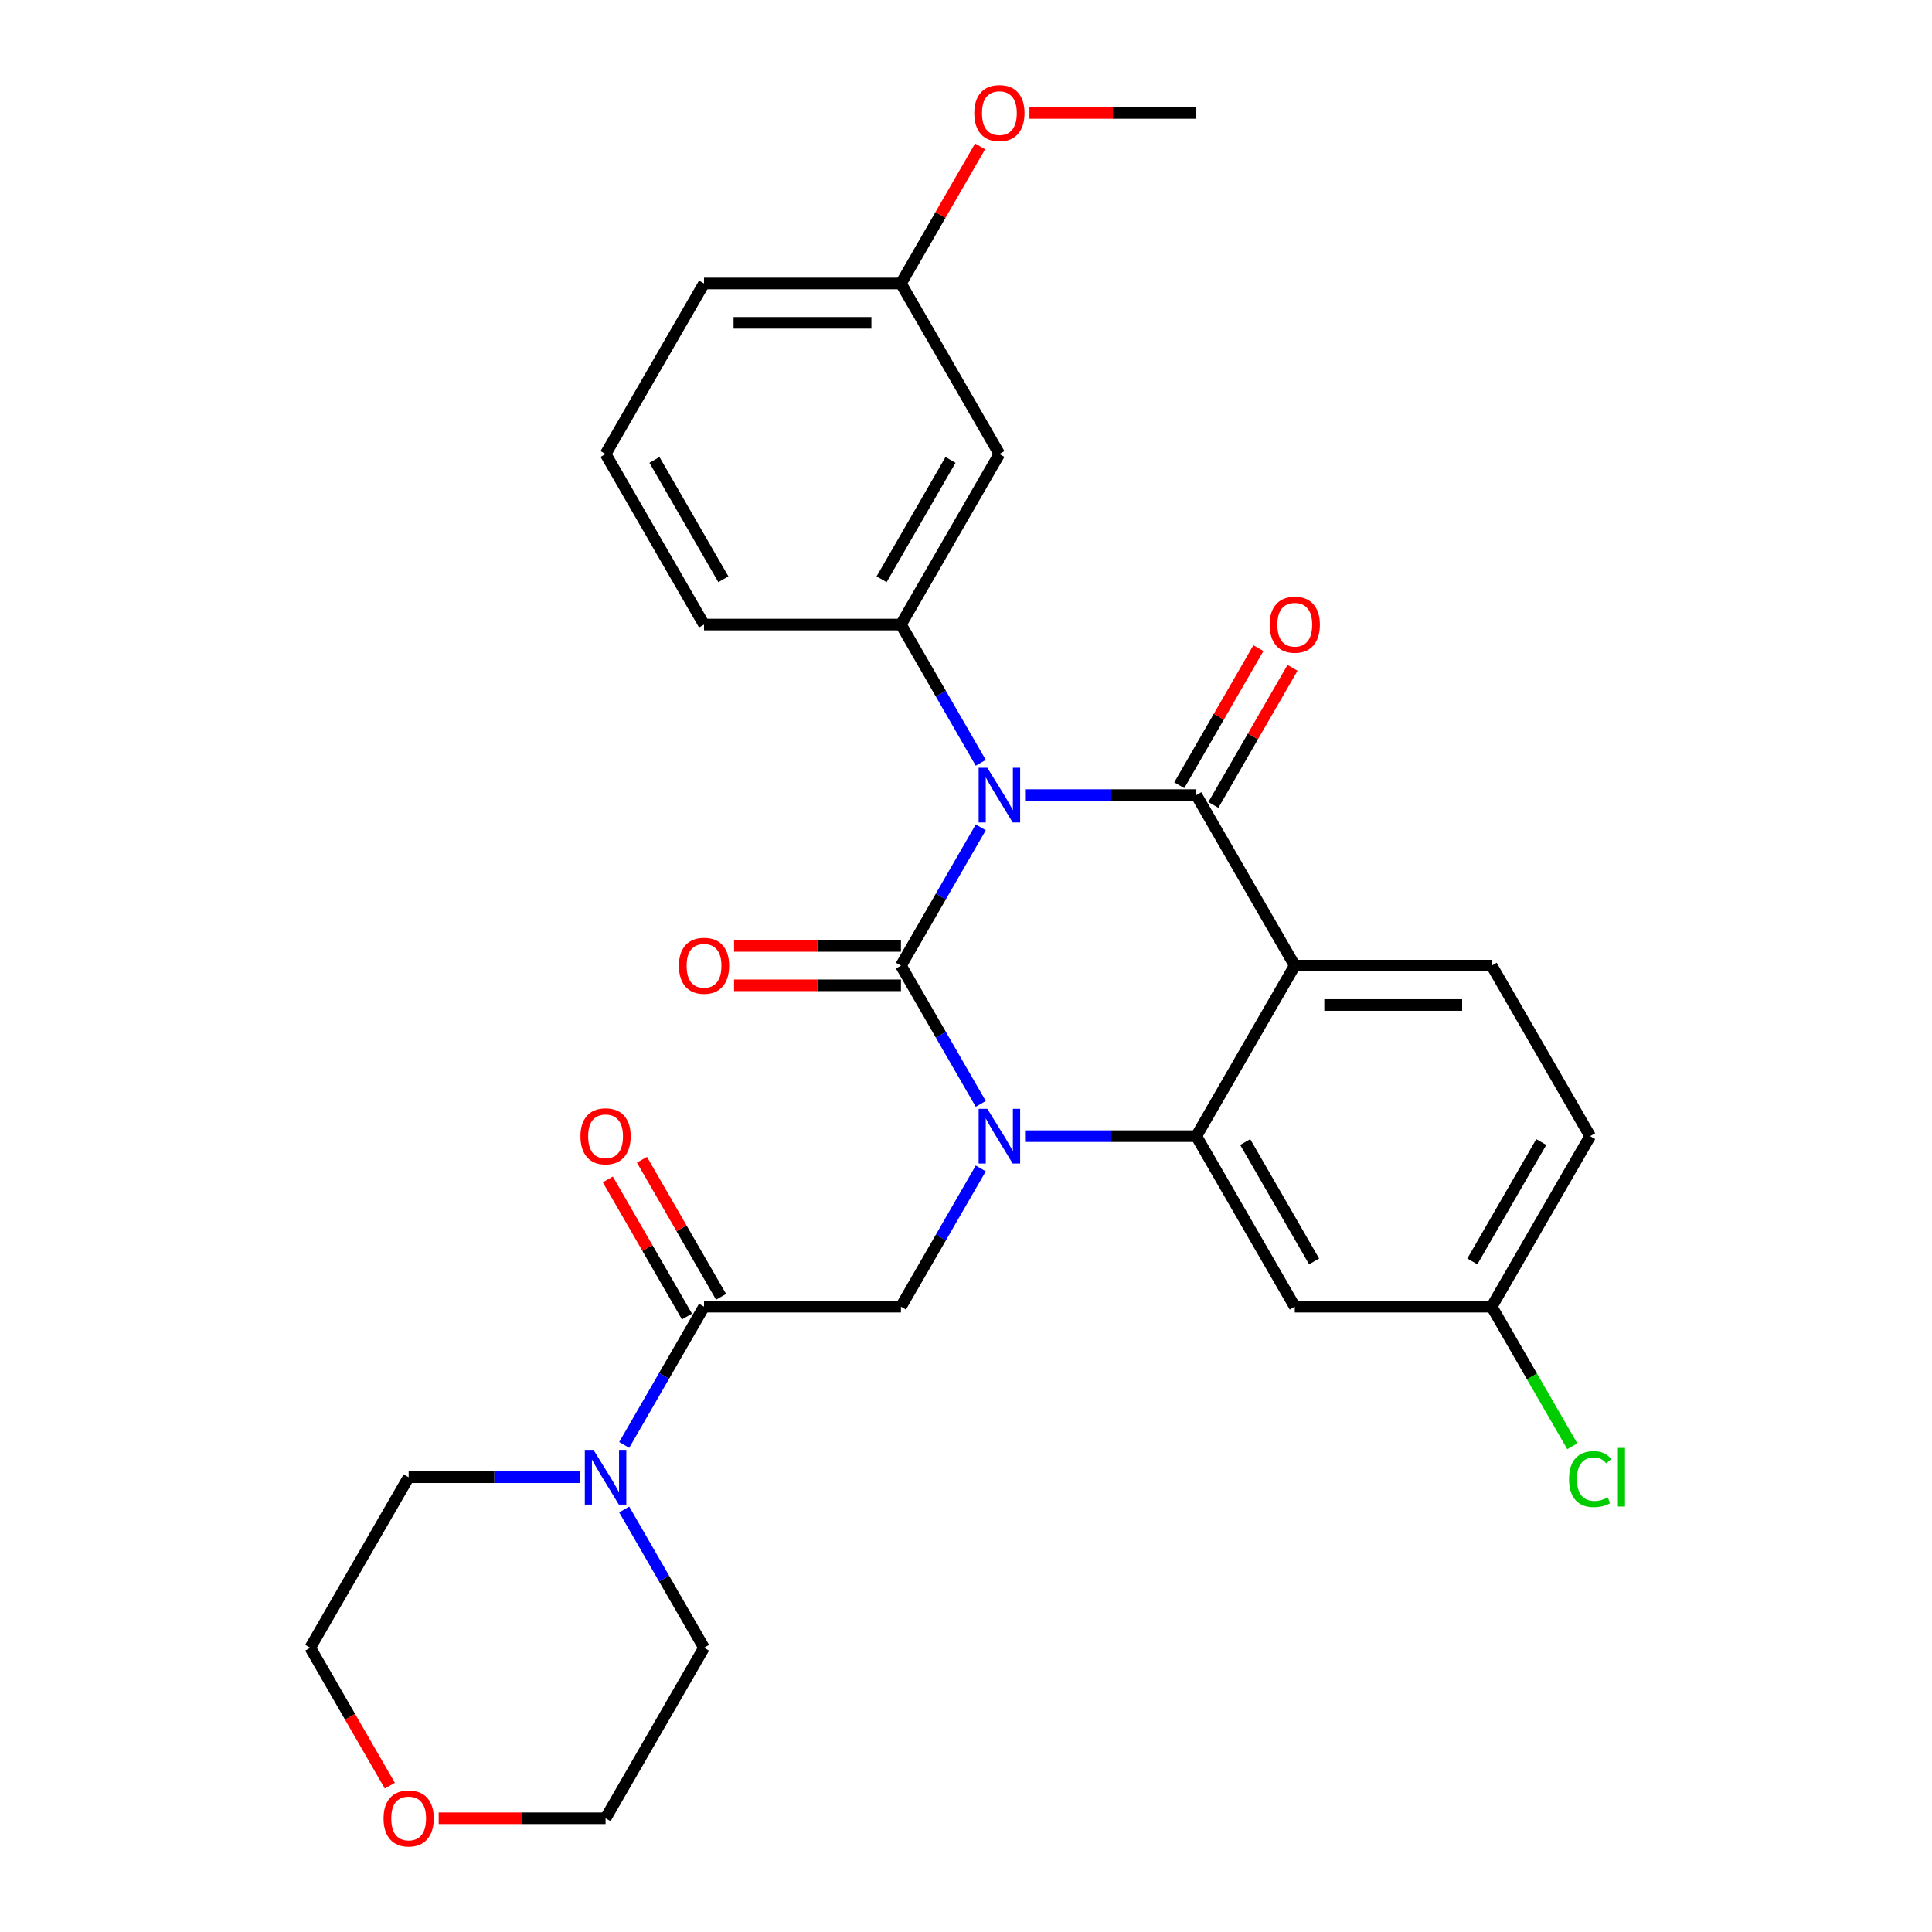 <?xml version='1.0' encoding='iso-8859-1'?>
<svg version='1.1' baseProfile='full'
              xmlns='http://www.w3.org/2000/svg'
                      xmlns:rdkit='http://www.rdkit.org/xml'
                      xmlns:xlink='http://www.w3.org/1999/xlink'
                  xml:space='preserve'
width='1000px' height='1000px' viewBox='0 0 1000 1000'>
<!-- END OF HEADER -->
<rect style='opacity:1.0;fill:#FFFFFF;stroke:none' width='1000' height='1000' x='0' y='0'> </rect>
<path class='bond-0' d='M 300.154,764.603 L 255.837,764.603' style='fill:none;fill-rule:evenodd;stroke:#0000FF;stroke-width:6px;stroke-linecap:butt;stroke-linejoin:miter;stroke-opacity:1' />
<path class='bond-0' d='M 255.837,764.603 L 211.519,764.603' style='fill:none;fill-rule:evenodd;stroke:#000000;stroke-width:6px;stroke-linecap:butt;stroke-linejoin:miter;stroke-opacity:1' />
<path class='bond-1' d='M 323.088,747.895 L 343.746,712.115' style='fill:none;fill-rule:evenodd;stroke:#0000FF;stroke-width:6px;stroke-linecap:butt;stroke-linejoin:miter;stroke-opacity:1' />
<path class='bond-1' d='M 343.746,712.115 L 364.403,676.335' style='fill:none;fill-rule:evenodd;stroke:#000000;stroke-width:6px;stroke-linecap:butt;stroke-linejoin:miter;stroke-opacity:1' />
<path class='bond-2' d='M 323.088,781.311 L 343.746,817.091' style='fill:none;fill-rule:evenodd;stroke:#0000FF;stroke-width:6px;stroke-linecap:butt;stroke-linejoin:miter;stroke-opacity:1' />
<path class='bond-2' d='M 343.746,817.091 L 364.403,852.871' style='fill:none;fill-rule:evenodd;stroke:#000000;stroke-width:6px;stroke-linecap:butt;stroke-linejoin:miter;stroke-opacity:1' />
<path class='bond-3' d='M 373.23,671.239 L 352.746,635.76' style='fill:none;fill-rule:evenodd;stroke:#000000;stroke-width:6px;stroke-linecap:butt;stroke-linejoin:miter;stroke-opacity:1' />
<path class='bond-3' d='M 352.746,635.76 L 332.262,600.28' style='fill:none;fill-rule:evenodd;stroke:#FF0000;stroke-width:6px;stroke-linecap:butt;stroke-linejoin:miter;stroke-opacity:1' />
<path class='bond-3' d='M 355.577,681.432 L 335.092,645.952' style='fill:none;fill-rule:evenodd;stroke:#000000;stroke-width:6px;stroke-linecap:butt;stroke-linejoin:miter;stroke-opacity:1' />
<path class='bond-3' d='M 335.092,645.952 L 314.608,610.472' style='fill:none;fill-rule:evenodd;stroke:#FF0000;stroke-width:6px;stroke-linecap:butt;stroke-linejoin:miter;stroke-opacity:1' />
<path class='bond-4' d='M 364.403,676.335 L 466.326,676.335' style='fill:none;fill-rule:evenodd;stroke:#000000;stroke-width:6px;stroke-linecap:butt;stroke-linejoin:miter;stroke-opacity:1' />
<path class='bond-5' d='M 201.781,924.27 L 181.169,888.57' style='fill:none;fill-rule:evenodd;stroke:#FF0000;stroke-width:6px;stroke-linecap:butt;stroke-linejoin:miter;stroke-opacity:1' />
<path class='bond-5' d='M 181.169,888.57 L 160.558,852.871' style='fill:none;fill-rule:evenodd;stroke:#000000;stroke-width:6px;stroke-linecap:butt;stroke-linejoin:miter;stroke-opacity:1' />
<path class='bond-6' d='M 227.067,941.138 L 270.255,941.138' style='fill:none;fill-rule:evenodd;stroke:#FF0000;stroke-width:6px;stroke-linecap:butt;stroke-linejoin:miter;stroke-opacity:1' />
<path class='bond-6' d='M 270.255,941.138 L 313.442,941.138' style='fill:none;fill-rule:evenodd;stroke:#000000;stroke-width:6px;stroke-linecap:butt;stroke-linejoin:miter;stroke-opacity:1' />
<path class='bond-7' d='M 364.403,852.871 L 313.442,941.138' style='fill:none;fill-rule:evenodd;stroke:#000000;stroke-width:6px;stroke-linecap:butt;stroke-linejoin:miter;stroke-opacity:1' />
<path class='bond-8' d='M 507.641,571.36 L 486.984,535.58' style='fill:none;fill-rule:evenodd;stroke:#0000FF;stroke-width:6px;stroke-linecap:butt;stroke-linejoin:miter;stroke-opacity:1' />
<path class='bond-8' d='M 486.984,535.58 L 466.326,499.8' style='fill:none;fill-rule:evenodd;stroke:#000000;stroke-width:6px;stroke-linecap:butt;stroke-linejoin:miter;stroke-opacity:1' />
<path class='bond-9' d='M 507.641,604.776 L 486.984,640.556' style='fill:none;fill-rule:evenodd;stroke:#0000FF;stroke-width:6px;stroke-linecap:butt;stroke-linejoin:miter;stroke-opacity:1' />
<path class='bond-9' d='M 486.984,640.556 L 466.326,676.335' style='fill:none;fill-rule:evenodd;stroke:#000000;stroke-width:6px;stroke-linecap:butt;stroke-linejoin:miter;stroke-opacity:1' />
<path class='bond-10' d='M 530.575,588.068 L 574.893,588.068' style='fill:none;fill-rule:evenodd;stroke:#0000FF;stroke-width:6px;stroke-linecap:butt;stroke-linejoin:miter;stroke-opacity:1' />
<path class='bond-10' d='M 574.893,588.068 L 619.21,588.068' style='fill:none;fill-rule:evenodd;stroke:#000000;stroke-width:6px;stroke-linecap:butt;stroke-linejoin:miter;stroke-opacity:1' />
<path class='bond-11' d='M 823.055,588.068 L 772.094,676.335' style='fill:none;fill-rule:evenodd;stroke:#000000;stroke-width:6px;stroke-linecap:butt;stroke-linejoin:miter;stroke-opacity:1' />
<path class='bond-11' d='M 797.758,591.116 L 762.085,652.903' style='fill:none;fill-rule:evenodd;stroke:#000000;stroke-width:6px;stroke-linecap:butt;stroke-linejoin:miter;stroke-opacity:1' />
<path class='bond-12' d='M 823.055,588.068 L 772.094,499.8' style='fill:none;fill-rule:evenodd;stroke:#000000;stroke-width:6px;stroke-linecap:butt;stroke-linejoin:miter;stroke-opacity:1' />
<path class='bond-13' d='M 772.094,676.335 L 792.954,712.465' style='fill:none;fill-rule:evenodd;stroke:#000000;stroke-width:6px;stroke-linecap:butt;stroke-linejoin:miter;stroke-opacity:1' />
<path class='bond-13' d='M 792.954,712.465 L 813.813,748.595' style='fill:none;fill-rule:evenodd;stroke:#00CC00;stroke-width:6px;stroke-linecap:butt;stroke-linejoin:miter;stroke-opacity:1' />
<path class='bond-14' d='M 772.094,676.335 L 670.171,676.335' style='fill:none;fill-rule:evenodd;stroke:#000000;stroke-width:6px;stroke-linecap:butt;stroke-linejoin:miter;stroke-opacity:1' />
<path class='bond-15' d='M 670.171,676.335 L 619.21,588.068' style='fill:none;fill-rule:evenodd;stroke:#000000;stroke-width:6px;stroke-linecap:butt;stroke-linejoin:miter;stroke-opacity:1' />
<path class='bond-15' d='M 680.181,652.903 L 644.508,591.116' style='fill:none;fill-rule:evenodd;stroke:#000000;stroke-width:6px;stroke-linecap:butt;stroke-linejoin:miter;stroke-opacity:1' />
<path class='bond-16' d='M 772.094,499.8 L 670.171,499.8' style='fill:none;fill-rule:evenodd;stroke:#000000;stroke-width:6px;stroke-linecap:butt;stroke-linejoin:miter;stroke-opacity:1' />
<path class='bond-16' d='M 756.806,520.185 L 685.46,520.185' style='fill:none;fill-rule:evenodd;stroke:#000000;stroke-width:6px;stroke-linecap:butt;stroke-linejoin:miter;stroke-opacity:1' />
<path class='bond-17' d='M 670.171,499.8 L 619.21,588.068' style='fill:none;fill-rule:evenodd;stroke:#000000;stroke-width:6px;stroke-linecap:butt;stroke-linejoin:miter;stroke-opacity:1' />
<path class='bond-18' d='M 670.171,499.8 L 619.21,411.533' style='fill:none;fill-rule:evenodd;stroke:#000000;stroke-width:6px;stroke-linecap:butt;stroke-linejoin:miter;stroke-opacity:1' />
<path class='bond-19' d='M 466.326,499.8 L 486.984,464.02' style='fill:none;fill-rule:evenodd;stroke:#000000;stroke-width:6px;stroke-linecap:butt;stroke-linejoin:miter;stroke-opacity:1' />
<path class='bond-19' d='M 486.984,464.02 L 507.641,428.241' style='fill:none;fill-rule:evenodd;stroke:#0000FF;stroke-width:6px;stroke-linecap:butt;stroke-linejoin:miter;stroke-opacity:1' />
<path class='bond-20' d='M 466.326,489.608 L 423.139,489.608' style='fill:none;fill-rule:evenodd;stroke:#000000;stroke-width:6px;stroke-linecap:butt;stroke-linejoin:miter;stroke-opacity:1' />
<path class='bond-20' d='M 423.139,489.608 L 379.951,489.608' style='fill:none;fill-rule:evenodd;stroke:#FF0000;stroke-width:6px;stroke-linecap:butt;stroke-linejoin:miter;stroke-opacity:1' />
<path class='bond-20' d='M 466.326,509.992 L 423.139,509.992' style='fill:none;fill-rule:evenodd;stroke:#000000;stroke-width:6px;stroke-linecap:butt;stroke-linejoin:miter;stroke-opacity:1' />
<path class='bond-20' d='M 423.139,509.992 L 379.951,509.992' style='fill:none;fill-rule:evenodd;stroke:#FF0000;stroke-width:6px;stroke-linecap:butt;stroke-linejoin:miter;stroke-opacity:1' />
<path class='bond-21' d='M 507.641,394.824 L 486.984,359.045' style='fill:none;fill-rule:evenodd;stroke:#0000FF;stroke-width:6px;stroke-linecap:butt;stroke-linejoin:miter;stroke-opacity:1' />
<path class='bond-21' d='M 486.984,359.045 L 466.326,323.265' style='fill:none;fill-rule:evenodd;stroke:#000000;stroke-width:6px;stroke-linecap:butt;stroke-linejoin:miter;stroke-opacity:1' />
<path class='bond-22' d='M 530.575,411.533 L 574.893,411.533' style='fill:none;fill-rule:evenodd;stroke:#0000FF;stroke-width:6px;stroke-linecap:butt;stroke-linejoin:miter;stroke-opacity:1' />
<path class='bond-22' d='M 574.893,411.533 L 619.21,411.533' style='fill:none;fill-rule:evenodd;stroke:#000000;stroke-width:6px;stroke-linecap:butt;stroke-linejoin:miter;stroke-opacity:1' />
<path class='bond-23' d='M 628.037,416.629 L 648.521,381.149' style='fill:none;fill-rule:evenodd;stroke:#000000;stroke-width:6px;stroke-linecap:butt;stroke-linejoin:miter;stroke-opacity:1' />
<path class='bond-23' d='M 648.521,381.149 L 669.005,345.669' style='fill:none;fill-rule:evenodd;stroke:#FF0000;stroke-width:6px;stroke-linecap:butt;stroke-linejoin:miter;stroke-opacity:1' />
<path class='bond-23' d='M 610.383,406.436 L 630.868,370.957' style='fill:none;fill-rule:evenodd;stroke:#000000;stroke-width:6px;stroke-linecap:butt;stroke-linejoin:miter;stroke-opacity:1' />
<path class='bond-23' d='M 630.868,370.957 L 651.352,335.477' style='fill:none;fill-rule:evenodd;stroke:#FF0000;stroke-width:6px;stroke-linecap:butt;stroke-linejoin:miter;stroke-opacity:1' />
<path class='bond-24' d='M 517.287,234.997 L 466.326,323.265' style='fill:none;fill-rule:evenodd;stroke:#000000;stroke-width:6px;stroke-linecap:butt;stroke-linejoin:miter;stroke-opacity:1' />
<path class='bond-24' d='M 491.99,238.045 L 456.317,299.833' style='fill:none;fill-rule:evenodd;stroke:#000000;stroke-width:6px;stroke-linecap:butt;stroke-linejoin:miter;stroke-opacity:1' />
<path class='bond-25' d='M 517.287,234.997 L 466.326,146.73' style='fill:none;fill-rule:evenodd;stroke:#000000;stroke-width:6px;stroke-linecap:butt;stroke-linejoin:miter;stroke-opacity:1' />
<path class='bond-26' d='M 466.326,323.265 L 364.403,323.265' style='fill:none;fill-rule:evenodd;stroke:#000000;stroke-width:6px;stroke-linecap:butt;stroke-linejoin:miter;stroke-opacity:1' />
<path class='bond-27' d='M 466.326,146.73 L 486.81,111.25' style='fill:none;fill-rule:evenodd;stroke:#000000;stroke-width:6px;stroke-linecap:butt;stroke-linejoin:miter;stroke-opacity:1' />
<path class='bond-27' d='M 486.81,111.25 L 507.295,75.77' style='fill:none;fill-rule:evenodd;stroke:#FF0000;stroke-width:6px;stroke-linecap:butt;stroke-linejoin:miter;stroke-opacity:1' />
<path class='bond-28' d='M 466.326,146.73 L 364.403,146.73' style='fill:none;fill-rule:evenodd;stroke:#000000;stroke-width:6px;stroke-linecap:butt;stroke-linejoin:miter;stroke-opacity:1' />
<path class='bond-28' d='M 451.038,167.114 L 379.692,167.114' style='fill:none;fill-rule:evenodd;stroke:#000000;stroke-width:6px;stroke-linecap:butt;stroke-linejoin:miter;stroke-opacity:1' />
<path class='bond-29' d='M 532.835,58.462 L 576.023,58.462' style='fill:none;fill-rule:evenodd;stroke:#FF0000;stroke-width:6px;stroke-linecap:butt;stroke-linejoin:miter;stroke-opacity:1' />
<path class='bond-29' d='M 576.023,58.462 L 619.21,58.462' style='fill:none;fill-rule:evenodd;stroke:#000000;stroke-width:6px;stroke-linecap:butt;stroke-linejoin:miter;stroke-opacity:1' />
<path class='bond-30' d='M 313.442,234.997 L 364.403,323.265' style='fill:none;fill-rule:evenodd;stroke:#000000;stroke-width:6px;stroke-linecap:butt;stroke-linejoin:miter;stroke-opacity:1' />
<path class='bond-30' d='M 338.74,238.045 L 374.413,299.833' style='fill:none;fill-rule:evenodd;stroke:#000000;stroke-width:6px;stroke-linecap:butt;stroke-linejoin:miter;stroke-opacity:1' />
<path class='bond-31' d='M 313.442,234.997 L 364.403,146.73' style='fill:none;fill-rule:evenodd;stroke:#000000;stroke-width:6px;stroke-linecap:butt;stroke-linejoin:miter;stroke-opacity:1' />
<path class='bond-32' d='M 211.519,764.603 L 160.558,852.871' style='fill:none;fill-rule:evenodd;stroke:#000000;stroke-width:6px;stroke-linecap:butt;stroke-linejoin:miter;stroke-opacity:1' />
<path  class='atom-0' d='M 307.182 750.443
L 316.462 765.443
Q 317.382 766.923, 318.862 769.603
Q 320.342 772.283, 320.422 772.443
L 320.422 750.443
L 324.182 750.443
L 324.182 778.763
L 320.302 778.763
L 310.342 762.363
Q 309.182 760.443, 307.942 758.243
Q 306.742 756.043, 306.382 755.363
L 306.382 778.763
L 302.702 778.763
L 302.702 750.443
L 307.182 750.443
' fill='#0000FF'/>
<path  class='atom-2' d='M 198.519 941.218
Q 198.519 934.418, 201.879 930.618
Q 205.239 926.818, 211.519 926.818
Q 217.799 926.818, 221.159 930.618
Q 224.519 934.418, 224.519 941.218
Q 224.519 948.098, 221.119 952.018
Q 217.719 955.898, 211.519 955.898
Q 205.279 955.898, 201.879 952.018
Q 198.519 948.138, 198.519 941.218
M 211.519 952.698
Q 215.839 952.698, 218.159 949.818
Q 220.519 946.898, 220.519 941.218
Q 220.519 935.658, 218.159 932.858
Q 215.839 930.018, 211.519 930.018
Q 207.199 930.018, 204.839 932.818
Q 202.519 935.618, 202.519 941.218
Q 202.519 946.938, 204.839 949.818
Q 207.199 952.698, 211.519 952.698
' fill='#FF0000'/>
<path  class='atom-3' d='M 300.442 588.148
Q 300.442 581.348, 303.802 577.548
Q 307.162 573.748, 313.442 573.748
Q 319.722 573.748, 323.082 577.548
Q 326.442 581.348, 326.442 588.148
Q 326.442 595.028, 323.042 598.948
Q 319.642 602.828, 313.442 602.828
Q 307.202 602.828, 303.802 598.948
Q 300.442 595.068, 300.442 588.148
M 313.442 599.628
Q 317.762 599.628, 320.082 596.748
Q 322.442 593.828, 322.442 588.148
Q 322.442 582.588, 320.082 579.788
Q 317.762 576.948, 313.442 576.948
Q 309.122 576.948, 306.762 579.748
Q 304.442 582.548, 304.442 588.148
Q 304.442 593.868, 306.762 596.748
Q 309.122 599.628, 313.442 599.628
' fill='#FF0000'/>
<path  class='atom-5' d='M 511.027 573.908
L 520.307 588.908
Q 521.227 590.388, 522.707 593.068
Q 524.187 595.748, 524.267 595.908
L 524.267 573.908
L 528.027 573.908
L 528.027 602.228
L 524.147 602.228
L 514.187 585.828
Q 513.027 583.908, 511.787 581.708
Q 510.587 579.508, 510.227 578.828
L 510.227 602.228
L 506.547 602.228
L 506.547 573.908
L 511.027 573.908
' fill='#0000FF'/>
<path  class='atom-14' d='M 511.027 397.373
L 520.307 412.373
Q 521.227 413.853, 522.707 416.533
Q 524.187 419.213, 524.267 419.373
L 524.267 397.373
L 528.027 397.373
L 528.027 425.693
L 524.147 425.693
L 514.187 409.293
Q 513.027 407.373, 511.787 405.173
Q 510.587 402.973, 510.227 402.293
L 510.227 425.693
L 506.547 425.693
L 506.547 397.373
L 511.027 397.373
' fill='#0000FF'/>
<path  class='atom-16' d='M 657.171 323.345
Q 657.171 316.545, 660.531 312.745
Q 663.891 308.945, 670.171 308.945
Q 676.451 308.945, 679.811 312.745
Q 683.171 316.545, 683.171 323.345
Q 683.171 330.225, 679.771 334.145
Q 676.371 338.025, 670.171 338.025
Q 663.931 338.025, 660.531 334.145
Q 657.171 330.265, 657.171 323.345
M 670.171 334.825
Q 674.491 334.825, 676.811 331.945
Q 679.171 329.025, 679.171 323.345
Q 679.171 317.785, 676.811 314.985
Q 674.491 312.145, 670.171 312.145
Q 665.851 312.145, 663.491 314.945
Q 661.171 317.745, 661.171 323.345
Q 661.171 329.065, 663.491 331.945
Q 665.851 334.825, 670.171 334.825
' fill='#FF0000'/>
<path  class='atom-17' d='M 351.403 499.88
Q 351.403 493.08, 354.763 489.28
Q 358.123 485.48, 364.403 485.48
Q 370.683 485.48, 374.043 489.28
Q 377.403 493.08, 377.403 499.88
Q 377.403 506.76, 374.003 510.68
Q 370.603 514.56, 364.403 514.56
Q 358.163 514.56, 354.763 510.68
Q 351.403 506.8, 351.403 499.88
M 364.403 511.36
Q 368.723 511.36, 371.043 508.48
Q 373.403 505.56, 373.403 499.88
Q 373.403 494.32, 371.043 491.52
Q 368.723 488.68, 364.403 488.68
Q 360.083 488.68, 357.723 491.48
Q 355.403 494.28, 355.403 499.88
Q 355.403 505.6, 357.723 508.48
Q 360.083 511.36, 364.403 511.36
' fill='#FF0000'/>
<path  class='atom-20' d='M 812.135 765.583
Q 812.135 758.543, 815.415 754.863
Q 818.735 751.143, 825.015 751.143
Q 830.855 751.143, 833.975 755.263
L 831.335 757.423
Q 829.055 754.423, 825.015 754.423
Q 820.735 754.423, 818.455 757.303
Q 816.215 760.143, 816.215 765.583
Q 816.215 771.183, 818.535 774.063
Q 820.895 776.943, 825.455 776.943
Q 828.575 776.943, 832.215 775.063
L 833.335 778.063
Q 831.855 779.023, 829.615 779.583
Q 827.375 780.143, 824.895 780.143
Q 818.735 780.143, 815.415 776.383
Q 812.135 772.623, 812.135 765.583
' fill='#00CC00'/>
<path  class='atom-20' d='M 837.415 749.423
L 841.095 749.423
L 841.095 779.783
L 837.415 779.783
L 837.415 749.423
' fill='#00CC00'/>
<path  class='atom-22' d='M 504.287 58.542
Q 504.287 51.742, 507.647 47.942
Q 511.007 44.142, 517.287 44.142
Q 523.567 44.142, 526.927 47.942
Q 530.287 51.742, 530.287 58.542
Q 530.287 65.422, 526.887 69.342
Q 523.487 73.222, 517.287 73.222
Q 511.047 73.222, 507.647 69.342
Q 504.287 65.462, 504.287 58.542
M 517.287 70.022
Q 521.607 70.022, 523.927 67.142
Q 526.287 64.222, 526.287 58.542
Q 526.287 52.982, 523.927 50.182
Q 521.607 47.342, 517.287 47.342
Q 512.967 47.342, 510.607 50.142
Q 508.287 52.942, 508.287 58.542
Q 508.287 64.262, 510.607 67.142
Q 512.967 70.022, 517.287 70.022
' fill='#FF0000'/>
</svg>
